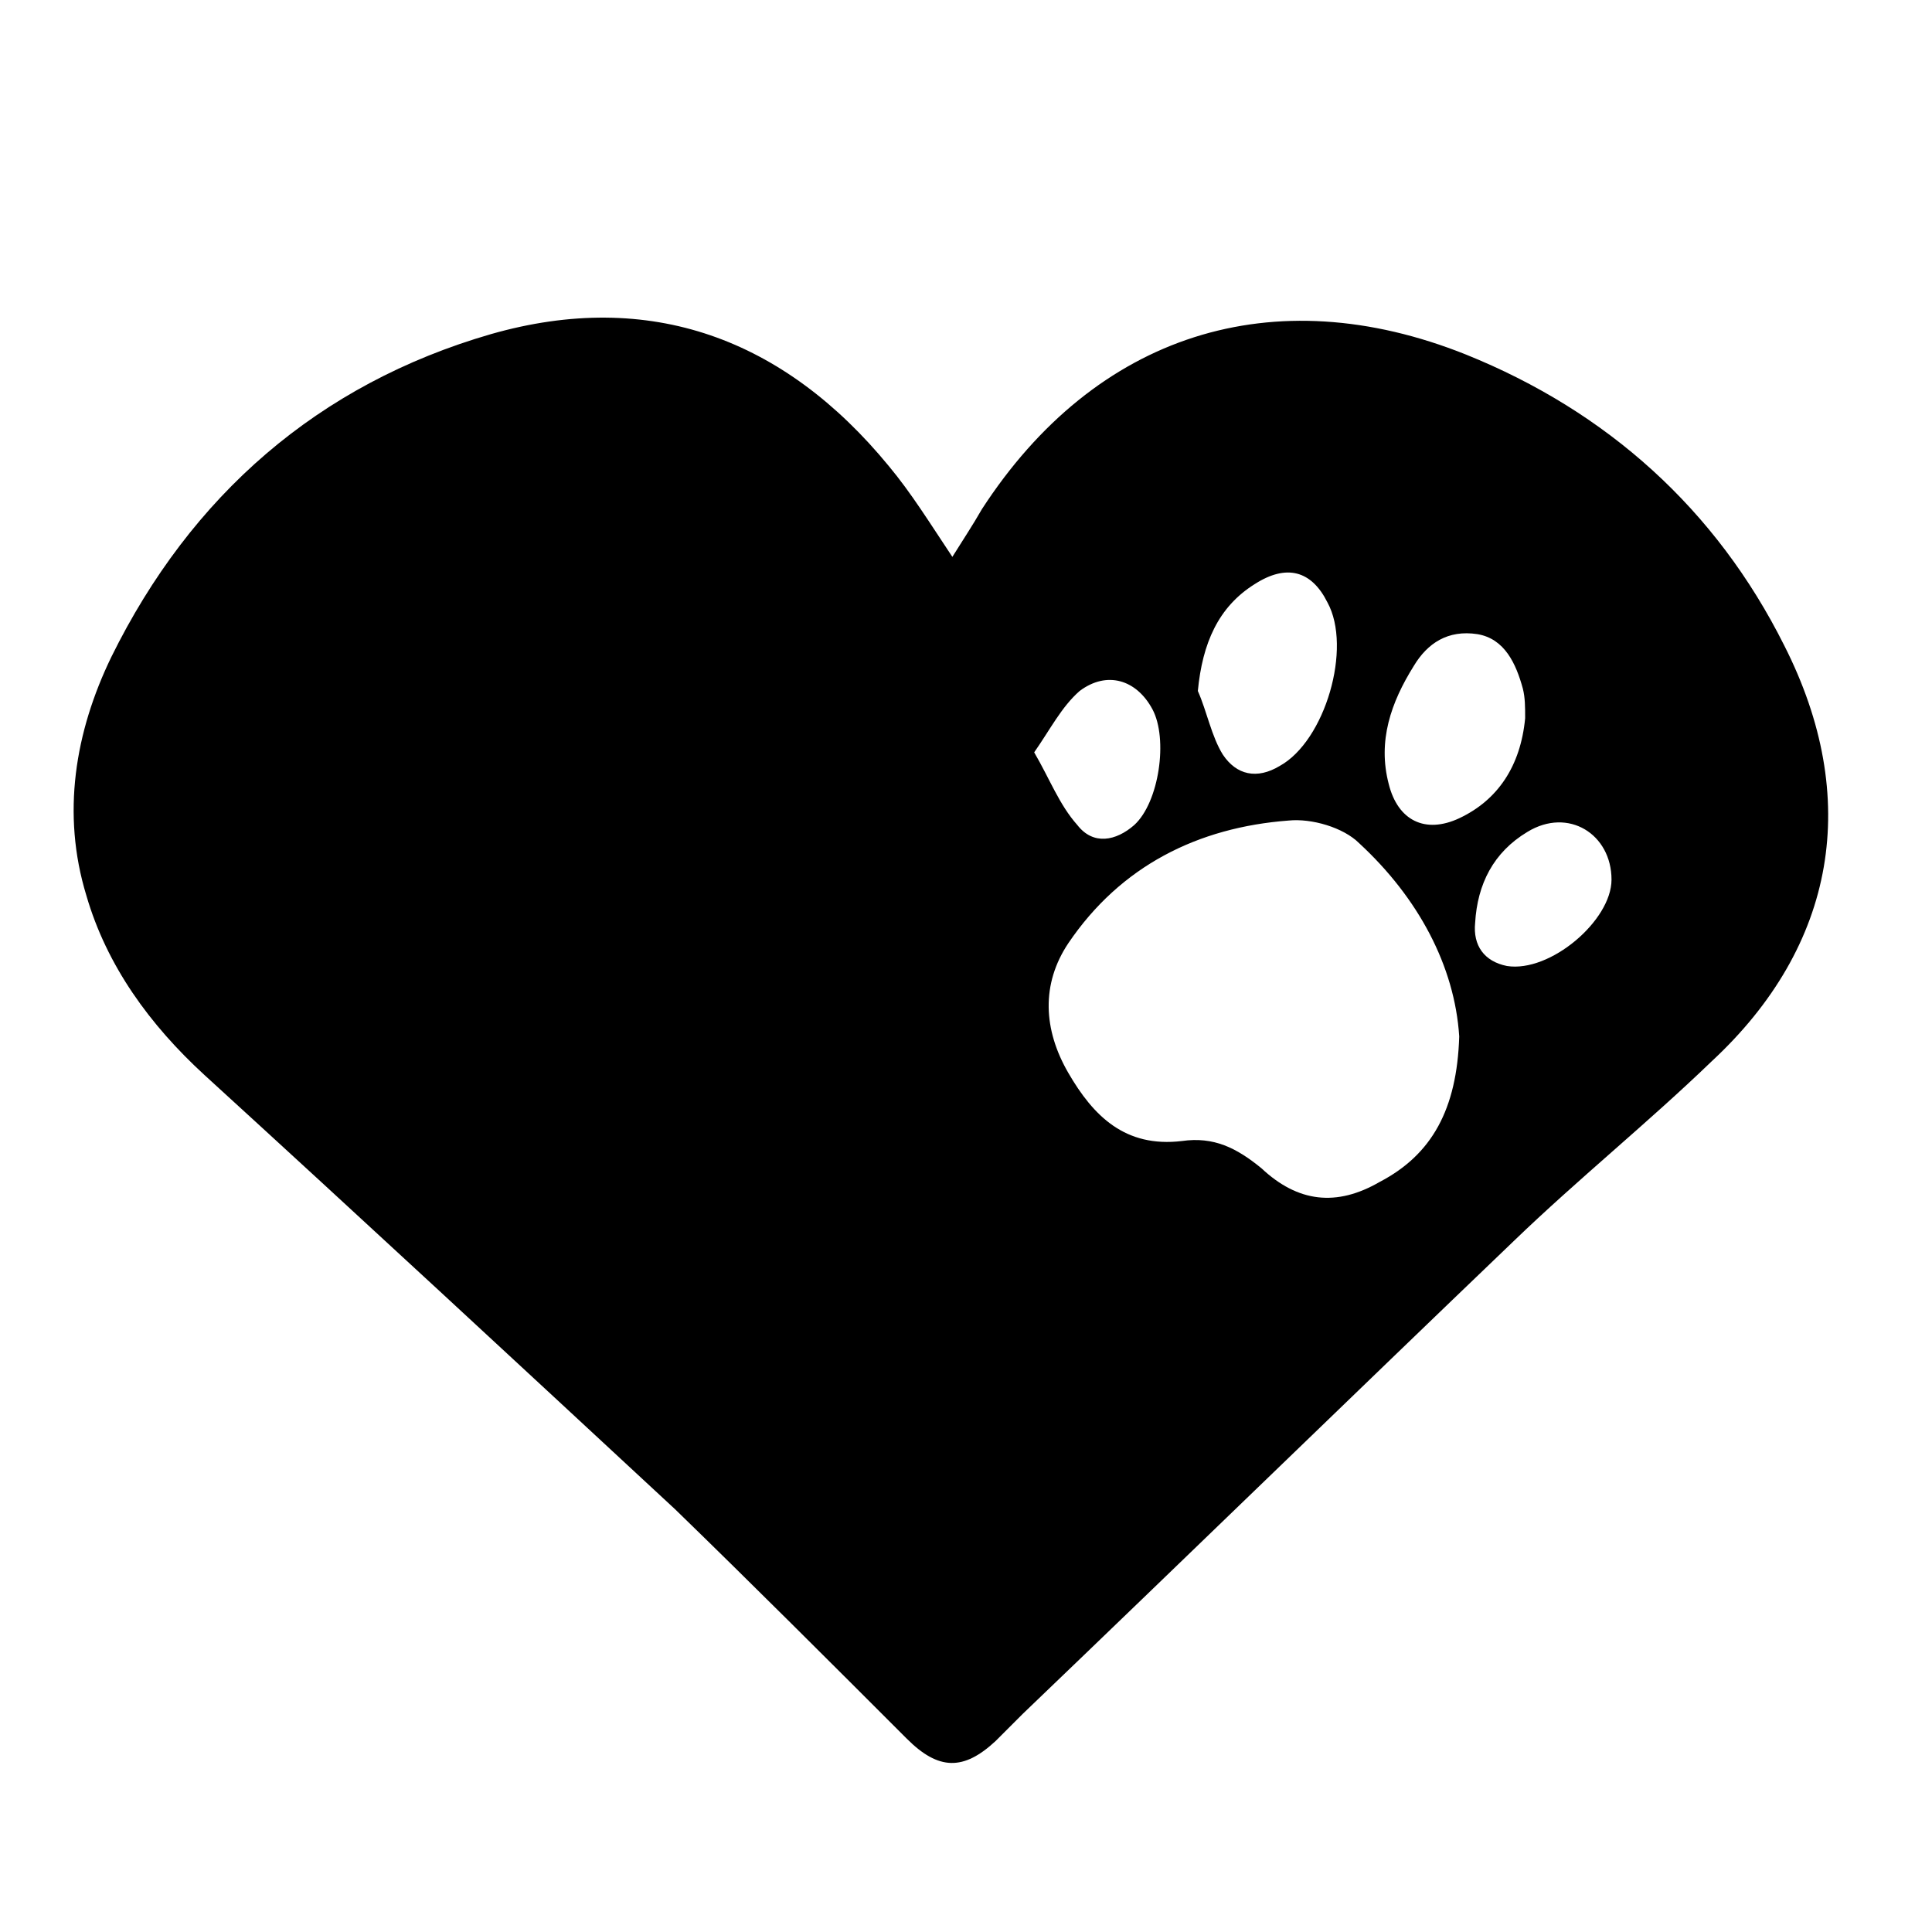 <?xml version="1.0" encoding="UTF-8"?> <!-- Generator: Adobe Illustrator 25.4.1, SVG Export Plug-In . SVG Version: 6.00 Build 0) --> <svg xmlns="http://www.w3.org/2000/svg" xmlns:xlink="http://www.w3.org/1999/xlink" version="1.1" id="Calque_1" x="0px" y="0px" viewBox="0 0 85 85" style="enable-background:new 0 0 85 85;" xml:space="preserve"> <g> <path d="M41.9,24.5c0.5-0.8,0.9-1.4,1.3-2.1c5-7.7,12.8-10.2,21.3-6.8c6.2,2.5,11,6.8,14,12.8c3.4,6.7,2.3,13.2-3.2,18.3 c-2.8,2.7-5.9,5.2-8.7,7.9C59.4,61.5,52.2,68.5,45,75.4c-0.4,0.4-0.8,0.8-1.2,1.2c-1.4,1.3-2.5,1.3-3.9-0.1 c-3.4-3.4-6.8-6.8-10.2-10.1C22.8,60,15.9,53.6,9,47.3c-2.4-2.2-4.3-4.8-5.2-7.9c-1.1-3.6-0.5-7.2,1.1-10.5 c3.5-7.1,9.1-12,16.7-14.2c7-2,12.9,0.2,17.5,5.8C40.1,21.7,40.9,23,41.9,24.5z M64.2,45.6c-0.2-3.1-1.8-6.1-4.4-8.5 c-0.7-0.7-2.1-1.1-3.1-1c-4,0.3-7.4,2-9.7,5.4c-1.2,1.8-1.1,3.8,0,5.7c1.1,1.9,2.5,3.3,5,3c1.4-0.2,2.4,0.3,3.5,1.2 c1.6,1.5,3.3,1.7,5.2,0.6C63,50.8,64.1,48.8,64.2,45.6z M67.1,31.6c0-0.5,0-0.9-0.1-1.3c-0.3-1.1-0.8-2.2-2-2.4 c-1.3-0.2-2.2,0.4-2.8,1.4c-1,1.6-1.6,3.3-1.1,5.2c0.4,1.6,1.6,2.2,3.1,1.5C65.9,35.2,66.9,33.7,67.1,31.6z M52.7,30.4 c0.4,0.9,0.6,2,1.1,2.8c0.6,0.9,1.5,1.1,2.5,0.5c2-1.1,3.2-5.2,2.1-7.2c-0.7-1.4-1.8-1.7-3.2-0.8C53.6,26.7,52.9,28.3,52.7,30.4z M45.5,33.1c0.7,1.2,1.1,2.3,1.9,3.2c0.7,0.9,1.7,0.7,2.5,0c1.1-1,1.5-3.8,0.8-5.1c-0.7-1.3-2-1.7-3.2-0.8 C46.7,31.1,46.2,32.1,45.5,33.1z M70.9,38.7c0-2-1.9-3.2-3.7-2.1c-1.5,0.9-2.2,2.3-2.3,4c-0.1,1,0.4,1.7,1.4,1.9 C68.2,42.8,70.9,40.5,70.9,38.7z"></path> </g> </svg> 